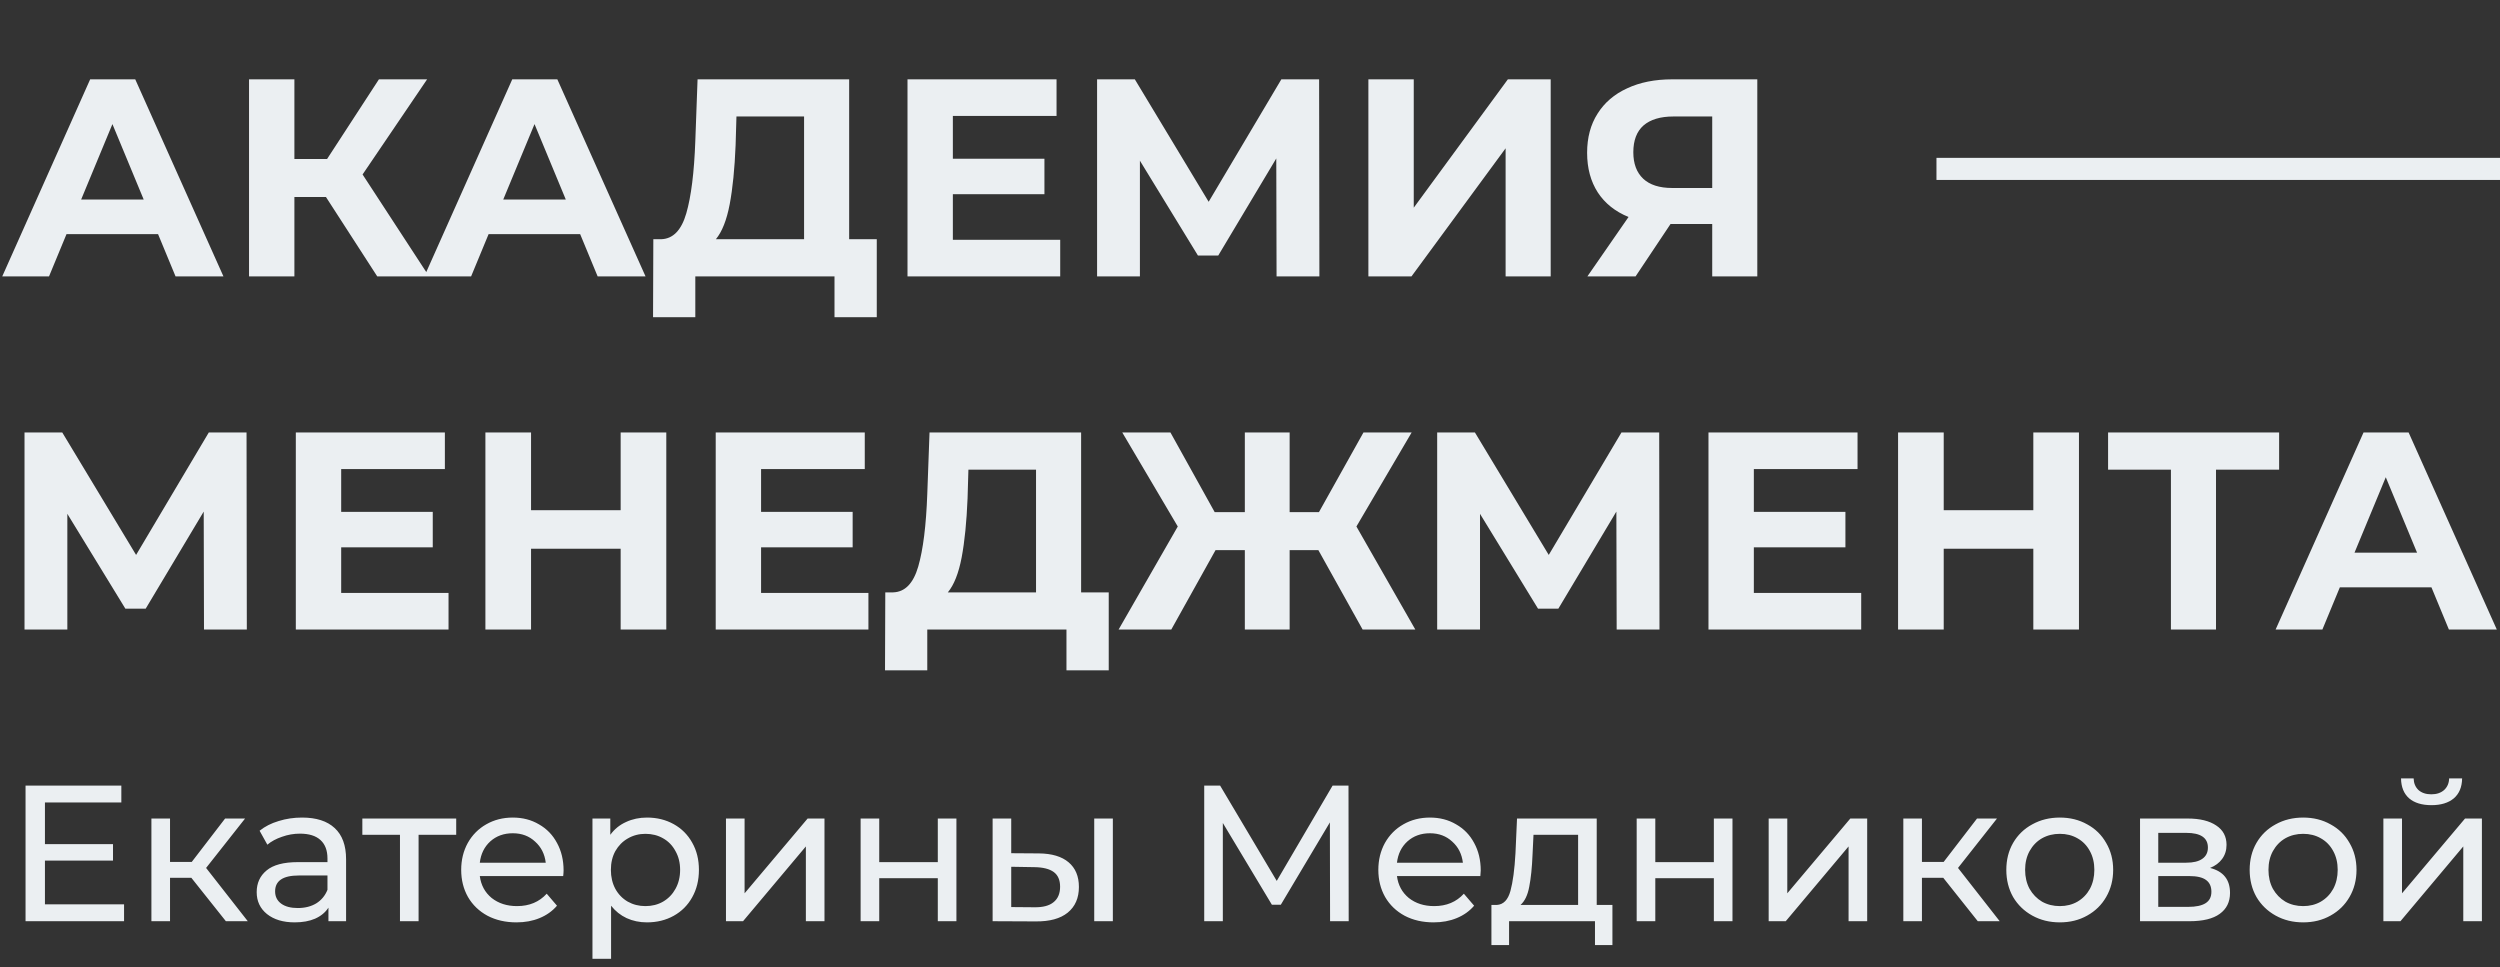 <?xml version="1.0" encoding="UTF-8"?> <svg xmlns="http://www.w3.org/2000/svg" width="1698" height="657" viewBox="0 0 1698 657" fill="none"><rect x="0" y="0" width="1698" height="657" fill="#333333" stroke="none"/><g clip-path="url(#clip0_1020_2)"><path d="M1315.25 114.715H1698.02" stroke="#EBEFF2" stroke-width="15"></path><path d="M107.36 159.038H45.164L33.299 187.716H1.531L61.24 53.883H91.859L151.759 187.716H119.226L107.36 159.038ZM97.6 135.521L76.358 84.282L55.116 135.521H97.6ZM221.386 133.8H199.952V187.716H169.141V53.883H199.952V107.99H222.151L257.364 53.883H290.089L246.264 118.505L291.428 187.716H256.216L221.386 133.8ZM394.048 159.038H331.85L319.985 187.716H288.217L347.925 53.883H378.546L438.446 187.716H405.913L394.048 159.038ZM384.288 135.521L363.045 84.282L341.801 135.521H384.288ZM595.501 162.479V215.439H566.795V187.716H472.256V215.439H443.551L443.742 162.479H449.1C457.138 162.224 462.817 156.361 466.133 144.889C469.452 133.418 471.491 117.039 472.256 95.754L473.787 53.883H576.746V162.479H595.501ZM499.623 98.621C498.986 114.554 497.646 127.937 495.604 138.771C493.565 149.478 490.437 157.38 486.227 162.479H546.126V79.12H500.197L499.623 98.621ZM720.095 162.861V187.716H616.371V53.883H717.607V78.738H647.182V107.799H709.378V131.889H647.182V162.861H720.095ZM867.041 187.716L866.85 107.607L827.427 173.568H813.648L774.226 109.137V187.716H745.137V53.883H770.781L820.921 137.051L870.295 53.883H895.939L896.13 187.716H867.041ZM929.408 53.883H960.219V141.066L1024.14 53.883H1053.23V187.716H1022.61V100.724L958.688 187.716H929.408V53.883ZM1193.56 53.883V187.716H1162.94V152.155H1134.62L1110.89 187.716H1078.16L1106.1 147.375C1097.04 143.679 1090.09 138.134 1085.24 130.741C1080.39 123.221 1077.97 114.235 1077.97 103.784C1077.97 93.459 1080.33 84.601 1085.05 77.208C1089.77 69.688 1096.47 63.952 1105.14 60.001C1113.82 55.922 1124.03 53.883 1135.76 53.883H1193.56ZM1136.53 79.12C1127.73 79.12 1120.97 81.159 1116.24 85.238C1111.65 89.317 1109.35 95.371 1109.35 103.401C1109.35 111.176 1111.59 117.167 1116.05 121.373C1120.52 125.579 1127.09 127.682 1135.76 127.682H1162.94V79.12H1136.53ZM138.554 427.573L138.363 347.464L98.94 413.425H85.161L45.738 348.994V427.573H16.65V293.74H42.294L92.433 376.908L141.808 293.74H167.452L167.643 427.573H138.554ZM304.645 402.719V427.573H200.921V293.74H302.157V318.595H231.732V347.656H293.928V371.746H231.732V402.719H304.645ZM452.549 293.74V427.573H421.546V372.702H360.69V427.573H329.686V293.74H360.69V346.509H421.546V293.74H452.549ZM589.836 402.719V427.573H486.112V293.74H587.348V318.595H516.923V347.656H579.119V371.746H516.923V402.719H589.836ZM753.049 402.336V455.296H724.343V427.573H629.805V455.296H601.099L601.291 402.336H606.649C614.687 402.082 620.362 396.218 623.681 384.747C626.997 373.275 629.04 356.895 629.805 335.611L631.336 293.74H734.295V402.336H753.049ZM657.171 338.479C656.531 354.41 655.192 367.793 653.153 378.629C651.11 389.335 647.986 397.237 643.775 402.336H703.675V318.977H657.746L657.171 338.479ZM895.441 373.658H875.921V427.573H845.493V373.658H825.59L795.544 427.573H759.758L799.946 357.598L762.246 293.74H794.97L825.016 347.847H845.493V293.74H875.921V347.847H895.824L926.061 293.74H958.786L921.277 357.598L961.273 427.573H925.487L895.441 373.658ZM1098.04 427.573L1097.84 347.464L1058.42 413.425H1044.64L1005.22 348.994V427.573H976.131V293.74H1001.77L1051.91 376.908L1101.29 293.74H1126.93L1127.12 427.573H1098.04ZM1264.13 402.719V427.573H1160.4V293.74H1261.64V318.595H1191.21V347.656H1253.41V371.746H1191.21V402.719H1264.13ZM1412.03 293.74V427.573H1381.03V372.702H1320.17V427.573H1289.17V293.74H1320.17V346.509H1381.03V293.74H1412.03ZM1547.98 318.977H1505.11V427.573H1474.49V318.977H1431.81V293.74H1547.98V318.977ZM1651.43 398.895H1589.23L1577.37 427.573H1545.6L1605.31 293.74H1635.93L1695.83 427.573H1663.29L1651.43 398.895ZM1641.67 375.378L1620.42 324.139L1599.18 375.378H1641.67Z" fill="#EBEFF2"></path><path d="M84.261 614.239V625.686H17.352V533.577H82.417V545.024H30.523V573.317H76.753V584.5H30.523V614.239H84.261ZM129.969 596.211H115.481V625.686H102.837V555.946H115.481V585.421H130.233L152.887 555.946H166.453L139.979 589.502L168.297 625.686H153.414L129.969 596.211ZM205.162 555.289C214.821 555.289 222.196 557.657 227.289 562.395C232.47 567.129 235.06 574.193 235.06 583.579V625.686H223.074V616.474C220.967 619.721 217.938 622.22 213.986 623.976C210.123 625.644 205.513 626.475 200.157 626.475C192.342 626.475 186.064 624.591 181.322 620.819C176.668 617.044 174.341 612.09 174.341 605.948C174.341 599.809 176.58 594.897 181.059 591.212C185.537 587.441 192.649 585.553 202.396 585.553H222.416V583.054C222.416 577.614 220.835 573.446 217.674 570.553C214.513 567.658 209.86 566.212 203.713 566.212C199.586 566.212 195.547 566.91 191.596 568.315C187.644 569.632 184.308 571.429 181.586 573.71L176.317 564.237C179.917 561.342 184.22 559.148 189.225 557.657C194.23 556.079 199.542 555.289 205.162 555.289ZM202.264 616.738C207.094 616.738 211.264 615.685 214.777 613.582C218.289 611.388 220.835 608.319 222.416 604.37V594.633H202.923C192.21 594.633 186.854 598.227 186.854 605.423C186.854 608.931 188.215 611.694 190.937 613.714C193.659 615.73 197.435 616.738 202.264 616.738ZM309.854 567.001H284.303V625.686H271.658V567.001H246.106V555.946H309.854V567.001ZM382.786 591.212C382.786 592.175 382.699 593.448 382.522 595.026H325.887C326.677 601.168 329.355 606.125 333.921 609.897C338.575 613.582 344.326 615.424 351.175 615.424C359.519 615.424 366.234 612.615 371.328 607.001L378.308 615.16C375.145 618.845 371.196 621.65 366.453 623.583C361.801 625.512 356.575 626.475 350.782 626.475C343.404 626.475 336.863 624.984 331.156 622.001C325.448 618.932 321.014 614.677 317.853 609.24C314.779 603.8 313.243 597.657 313.243 590.816C313.243 584.062 314.735 577.965 317.721 572.524C320.794 567.088 324.965 562.878 330.233 559.895C335.59 556.822 341.604 555.289 348.276 555.289C354.95 555.289 360.879 556.822 366.06 559.895C371.328 562.878 375.41 567.088 378.308 572.524C381.293 577.965 382.786 584.194 382.786 591.212ZM348.276 565.948C342.219 565.948 337.126 567.79 332.999 571.475C328.96 575.159 326.589 579.981 325.887 585.949H370.667C369.968 580.071 367.553 575.288 363.426 571.607C359.386 567.832 354.338 565.948 348.276 565.948ZM439.412 555.289C446.172 555.289 452.234 556.781 457.589 559.763C462.944 562.746 467.116 566.91 470.101 572.264C473.173 577.614 474.711 583.798 474.711 590.816C474.711 597.835 473.173 604.064 470.101 609.501C467.116 614.854 462.944 619.019 457.589 622.001C452.234 624.984 446.172 626.475 439.412 626.475C434.408 626.475 429.798 625.512 425.584 623.583C421.457 621.65 417.943 618.845 415.045 615.16V651.215H402.4V555.946H414.519V567.001C417.327 563.139 420.883 560.247 425.187 558.314C429.492 556.298 434.231 555.289 439.412 555.289ZM438.357 615.424C442.836 615.424 446.833 614.413 450.344 612.396C453.946 610.29 456.754 607.398 458.775 603.713C460.88 599.941 461.935 595.641 461.935 590.816C461.935 585.991 460.88 581.736 458.775 578.052C456.754 574.28 453.946 571.384 450.344 569.368C446.833 567.352 442.836 566.34 438.357 566.34C433.97 566.34 429.972 567.394 426.374 569.5C422.86 571.516 420.052 574.367 417.943 578.052C415.925 581.736 414.913 585.991 414.913 590.816C414.913 595.641 415.925 599.941 417.943 603.713C419.965 607.398 422.773 610.29 426.374 612.396C429.972 614.413 433.97 615.424 438.357 615.424ZM493.08 555.946H505.724V606.737L548.533 555.946H559.991V625.686H547.346V574.895L504.673 625.686H493.08V555.946ZM584.532 555.946H597.176V585.553H636.954V555.946H649.598V625.686H636.954V596.475H597.176V625.686H584.532V555.946ZM705.664 579.633C714.442 579.72 721.161 581.736 725.814 585.685C730.469 589.631 732.793 595.203 732.793 602.395C732.793 609.939 730.25 615.775 725.156 619.898C720.149 623.93 712.95 625.905 703.555 625.818L674.185 625.686V555.946H686.829V579.501L705.664 579.633ZM743.201 555.946H755.845V625.686H743.201V555.946ZM702.633 616.213C708.339 616.3 712.644 615.16 715.542 612.793C718.527 610.422 720.02 606.914 720.02 602.263C720.02 597.702 718.569 594.369 715.671 592.262C712.776 590.159 708.43 589.061 702.633 588.974L686.829 588.71V616.081L702.633 616.213ZM903.387 625.686L903.254 558.578L869.931 614.503H863.873L830.55 558.974V625.686H817.906V533.577H828.706L867.165 598.318L905.099 533.577H915.899L916.031 625.686H903.387ZM1005.71 591.212C1005.71 592.175 1005.62 593.448 1005.45 595.026H948.812C949.602 601.168 952.281 606.125 956.846 609.897C961.501 613.582 967.25 615.424 974.101 615.424C982.441 615.424 989.16 612.615 994.251 607.001L1001.23 615.16C998.071 618.845 994.122 621.65 989.379 623.583C984.724 625.512 979.501 626.475 973.704 626.475C966.328 626.475 959.786 624.984 954.08 622.001C948.373 618.932 943.937 614.677 940.778 609.24C937.705 603.8 936.167 597.657 936.167 590.816C936.167 584.062 937.66 577.965 940.645 572.524C943.718 567.088 947.89 562.878 953.158 559.895C958.516 556.822 964.529 555.289 971.202 555.289C977.876 555.289 983.802 556.822 988.983 559.895C994.251 562.878 998.336 567.088 1001.23 572.524C1004.22 577.965 1005.71 584.194 1005.71 591.212ZM971.202 565.948C965.145 565.948 960.051 567.79 955.924 571.475C951.884 575.159 949.515 579.981 948.812 585.949H993.593C992.89 580.071 990.475 575.288 986.349 571.607C982.309 567.832 977.26 565.948 971.202 565.948ZM1095.16 614.635V641.871H1083.31V625.686H1024.96V641.871H1012.97V614.635H1016.66C1021.14 614.371 1024.21 611.211 1025.88 605.159C1027.55 599.107 1028.69 590.552 1029.31 579.501L1030.36 555.946H1084.49V614.635H1095.16ZM1040.9 580.422C1040.55 589.193 1039.8 596.475 1038.66 602.263C1037.6 607.968 1035.63 612.09 1032.73 614.635H1071.85V567.001H1041.55L1040.9 580.422ZM1111.63 555.946H1124.28V585.553H1164.05V555.946H1176.7V625.686H1164.05V596.475H1124.28V625.686H1111.63V555.946ZM1201.28 555.946H1213.93V606.737L1256.73 555.946H1268.19V625.686H1255.55V574.895L1212.88 625.686H1201.28V555.946ZM1319.87 596.211H1305.38V625.686H1292.74V555.946H1305.38V585.421H1320.13L1342.79 555.946H1356.35L1329.88 589.502L1358.2 625.686H1343.31L1319.87 596.211ZM1399.04 626.475C1392.1 626.475 1385.87 624.942 1380.33 621.869C1374.8 618.799 1370.46 614.59 1367.29 609.24C1364.22 603.8 1362.69 597.657 1362.69 590.816C1362.69 583.975 1364.22 577.878 1367.29 572.524C1370.46 567.088 1374.8 562.878 1380.33 559.895C1385.87 556.822 1392.1 555.289 1399.04 555.289C1405.97 555.289 1412.16 556.822 1417.61 559.895C1423.14 562.878 1427.44 567.088 1430.51 572.524C1433.67 577.878 1435.26 583.975 1435.26 590.816C1435.26 597.657 1433.67 603.8 1430.51 609.24C1427.44 614.59 1423.14 618.799 1417.61 621.869C1412.16 624.942 1405.97 626.475 1399.04 626.475ZM1399.04 615.424C1403.51 615.424 1407.51 614.413 1411.02 612.396C1414.62 610.29 1417.43 607.398 1419.45 603.713C1421.47 599.941 1422.48 595.641 1422.48 590.816C1422.48 585.991 1421.47 581.736 1419.45 578.052C1417.43 574.28 1414.62 571.384 1411.02 569.368C1407.51 567.352 1403.51 566.34 1399.04 566.34C1394.56 566.34 1390.52 567.352 1386.92 569.368C1383.41 571.384 1380.6 574.28 1378.49 578.052C1376.47 581.736 1375.46 585.991 1375.46 590.816C1375.46 595.641 1376.47 599.941 1378.49 603.713C1380.6 607.398 1383.41 610.29 1386.92 612.396C1390.52 614.413 1394.56 615.424 1399.04 615.424ZM1501.06 589.502C1510.11 591.782 1514.63 597.438 1514.63 606.476C1514.63 612.615 1512.3 617.353 1507.65 620.687C1503.08 624.021 1496.23 625.686 1487.1 625.686H1453.51V555.946H1485.92C1494.17 555.946 1500.62 557.525 1505.28 560.685C1509.93 563.754 1512.26 568.141 1512.26 573.842C1512.26 577.527 1511.25 580.728 1509.23 583.447C1507.3 586.078 1504.58 588.098 1501.06 589.502ZM1465.89 585.949H1484.86C1489.69 585.949 1493.33 585.07 1495.79 583.315C1498.34 581.563 1499.61 579.018 1499.61 575.684C1499.61 569.017 1494.7 565.683 1484.86 565.683H1465.89V585.949ZM1486.18 615.949C1491.45 615.949 1495.4 615.115 1498.03 613.45C1500.67 611.781 1501.98 609.195 1501.98 605.684C1501.98 602.089 1500.76 599.413 1498.3 597.657C1495.93 595.905 1492.15 595.026 1486.97 595.026H1465.89V615.949H1486.18ZM1564.32 626.475C1557.38 626.475 1551.15 624.942 1545.61 621.869C1540.08 618.799 1535.74 614.59 1532.58 609.24C1529.5 603.8 1527.97 597.657 1527.97 590.816C1527.97 583.975 1529.5 577.878 1532.58 572.524C1535.74 567.088 1540.08 562.878 1545.61 559.895C1551.15 556.822 1557.38 555.289 1564.32 555.289C1571.25 555.289 1577.44 556.822 1582.89 559.895C1588.42 562.878 1592.72 567.088 1595.8 572.524C1598.96 577.878 1600.54 583.975 1600.54 590.816C1600.54 597.657 1598.96 603.8 1595.8 609.24C1592.72 614.59 1588.42 618.799 1582.89 621.869C1577.44 624.942 1571.25 626.475 1564.32 626.475ZM1564.32 615.424C1568.79 615.424 1572.79 614.413 1576.3 612.396C1579.9 610.29 1582.71 607.398 1584.73 603.713C1586.75 599.941 1587.76 595.641 1587.76 590.816C1587.76 585.991 1586.75 581.736 1584.73 578.052C1582.71 574.28 1579.9 571.384 1576.3 569.368C1572.79 567.352 1568.79 566.34 1564.32 566.34C1559.84 566.34 1555.8 567.352 1552.2 569.368C1548.69 571.384 1545.88 574.28 1543.77 578.052C1541.75 581.736 1540.74 585.991 1540.74 590.816C1540.74 595.641 1541.75 599.941 1543.77 603.713C1545.88 607.398 1548.69 610.29 1552.2 612.396C1555.8 614.413 1559.84 615.424 1564.32 615.424ZM1618.79 555.946H1631.44V606.737L1674.25 555.946H1685.71V625.686H1673.06V574.895L1630.39 625.686H1618.79V555.946ZM1651.46 546.867C1644.96 546.867 1639.92 545.33 1636.31 542.261C1632.71 539.104 1630.87 534.585 1630.78 528.707H1639.34C1639.43 531.954 1640.53 534.585 1642.64 536.605C1644.83 538.534 1647.73 539.497 1651.33 539.497C1654.93 539.497 1657.83 538.534 1660.02 536.605C1662.22 534.585 1663.36 531.954 1663.45 528.707H1672.27C1672.18 534.585 1670.29 539.104 1666.61 542.261C1662.92 545.33 1657.87 546.867 1651.46 546.867Z" fill="#EBEFF2"></path></g><defs><clipPath id="clip0_1020_2"><rect width="1698" height="657" fill="white"></rect></clipPath></defs></svg> 